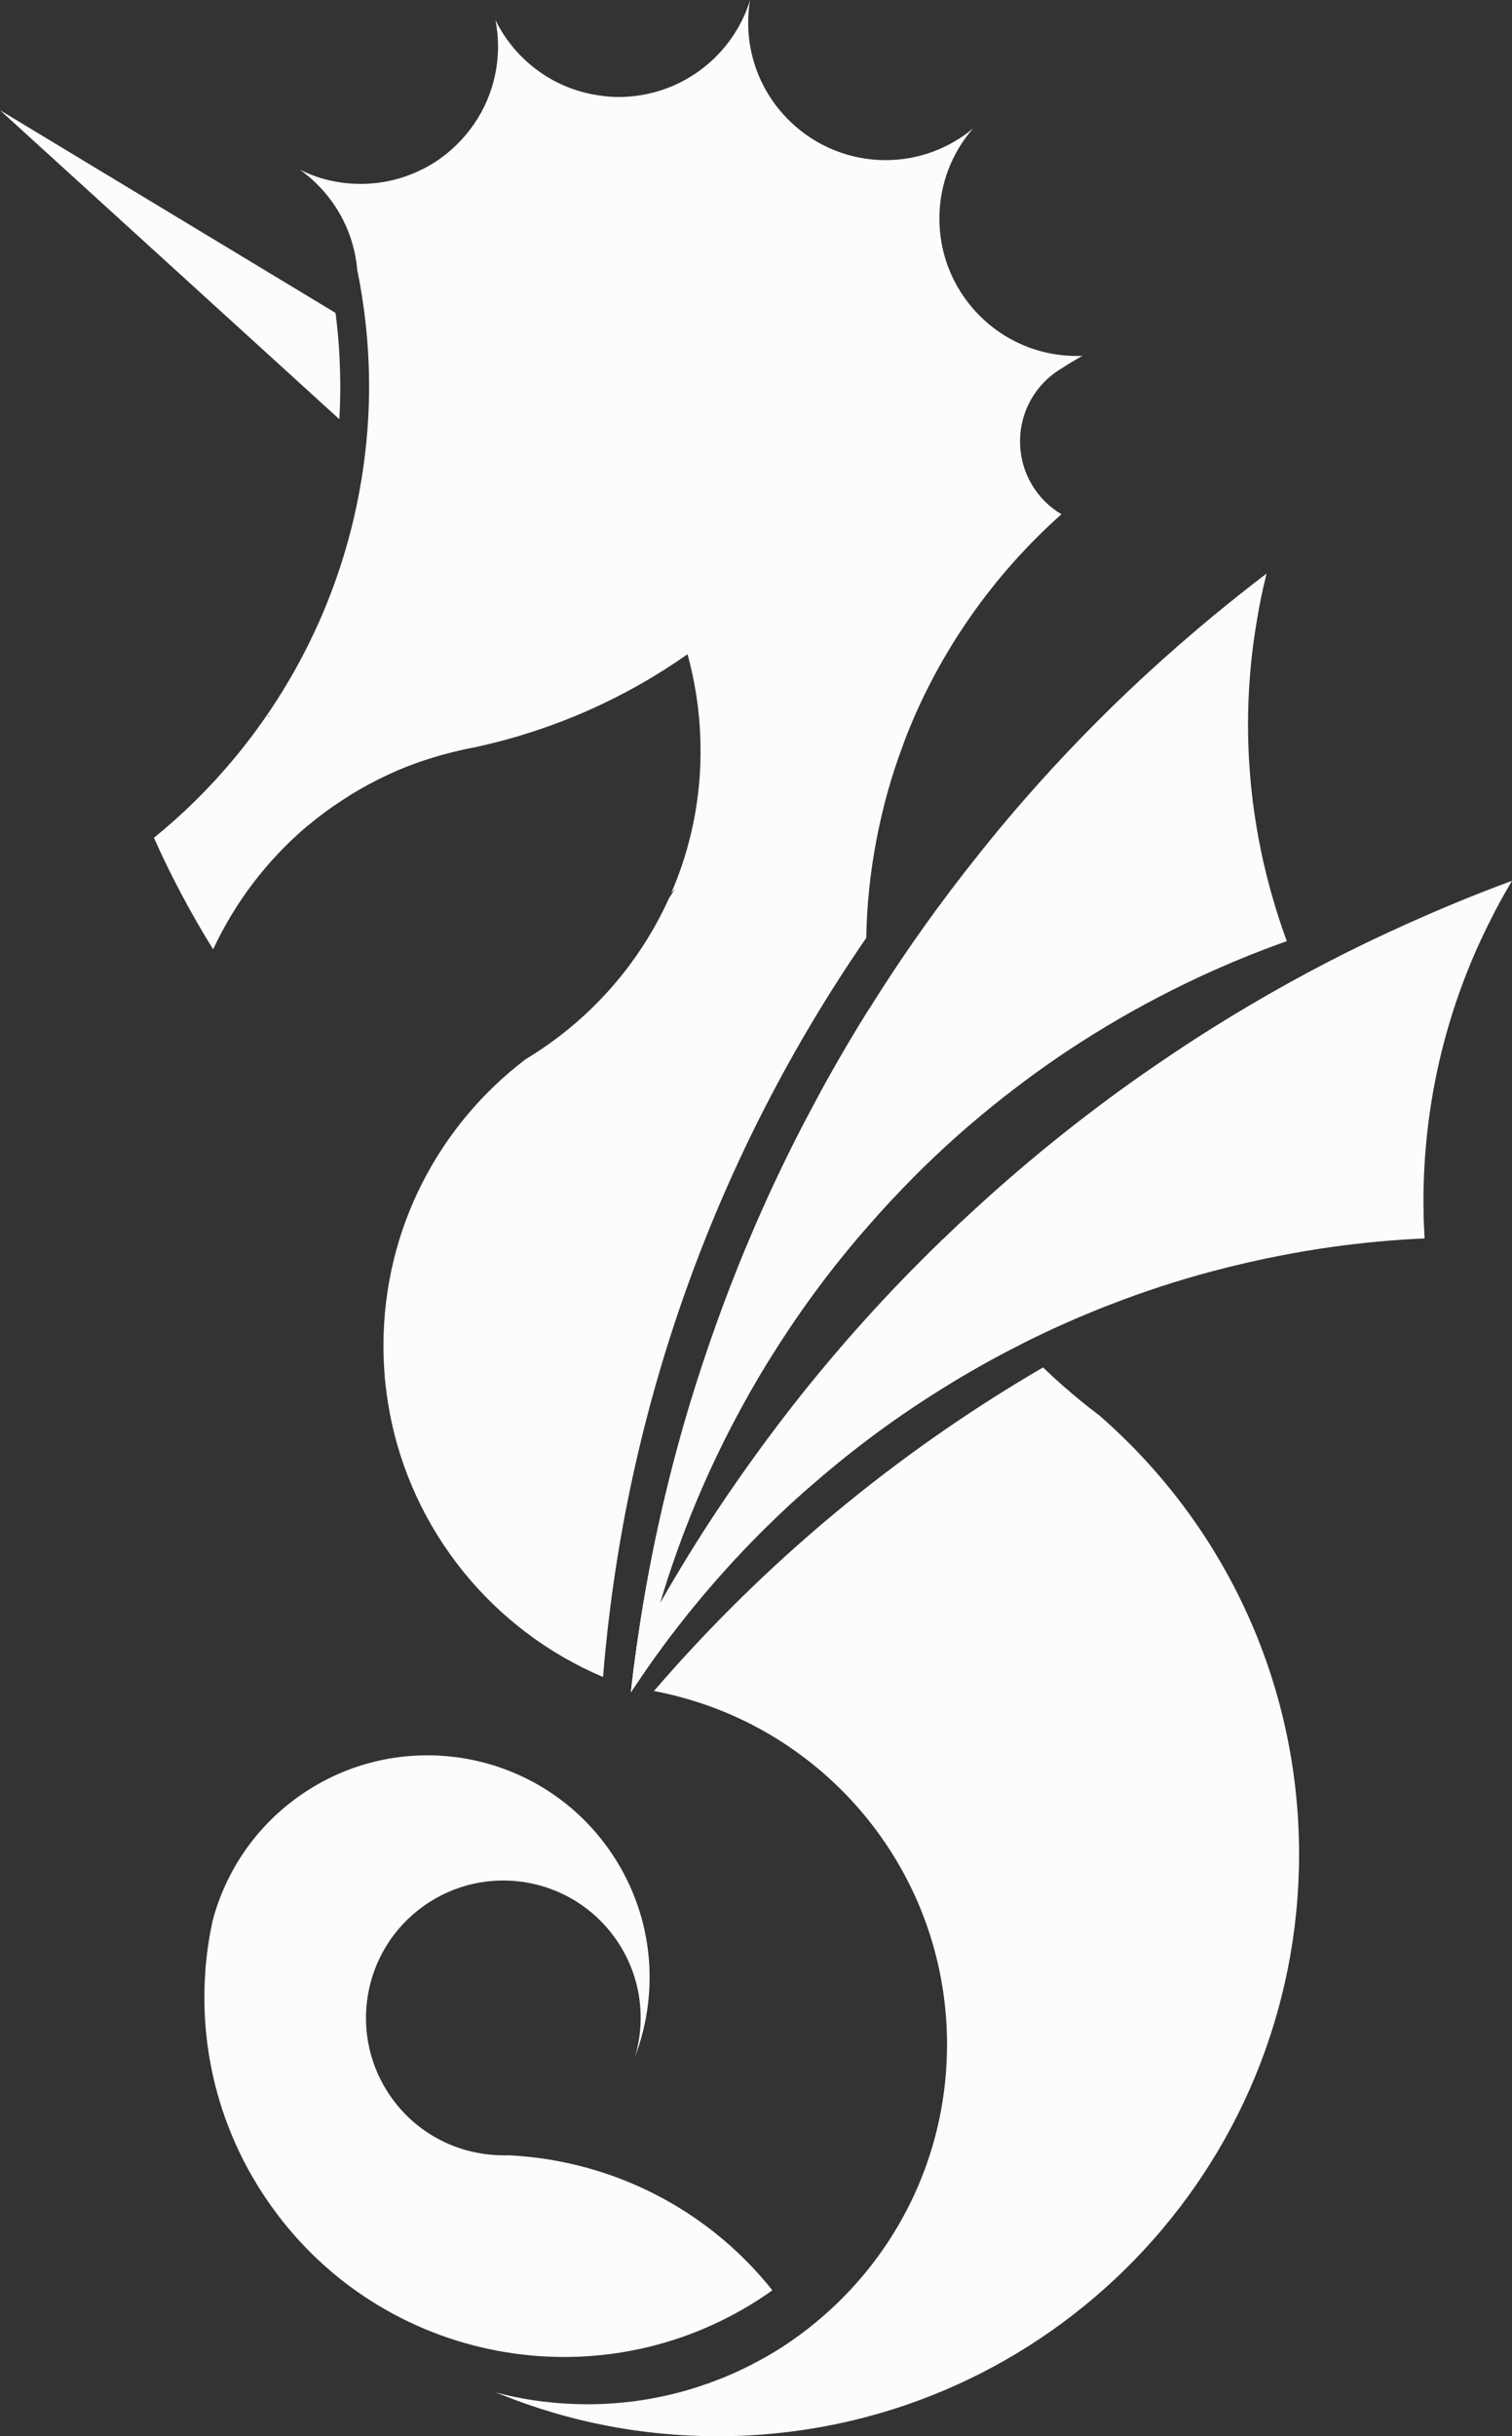 <svg xmlns="http://www.w3.org/2000/svg" id="Calque_1" data-name="Calque 1" viewBox="0 0 534.37 860.6"><rect x="0" y="0" width="534.37" height="860.6" fill="#333333" stroke="none"/><defs><style>      .cls-1 {        fill: #fcfcfc;      }    </style></defs><path class="cls-1" d="M388.78,500.21c-.46-.34-.94-.71-1.4-1.06-3.71-2.83-7.31-5.77-10.82-8.85-.06-.06-.11-.11-.2-.14-1.28-1.14-2.57-2.28-3.83-3.45-1.31-1.2-2.6-2.43-3.88-3.65-52.02,30.27-98.51,69.01-137.54,114.32,5.51,1.03,10.88,2.43,16.13,4.14,50.77,16.65,87.46,64.39,87.46,120.75,0,35.63-14.65,67.78-38.29,90.88-.77.74-1.54,1.48-2.31,2.2-2.57,2.37-5.25,4.68-8.02,6.88-3.28,2.57-6.68,5-10.19,7.25-1.51.97-3.06,1.88-4.63,2.8-.2.14-.4.26-.63.37-1.28.74-2.6,1.39-3.9,2.09-1.06.56-2.11,1.14-3.21,1.65-1.23.61-2.48,1.2-3.74,1.76-.14.07-.29.13-.43.2-.89.4-1.8.78-2.68,1.15-.91.4-1.83.77-2.74,1.09-.74.31-1.51.6-2.26.86-.86.37-1.71.66-2.57.91-.4.14-.83.31-1.26.43-.6.23-1.2.43-1.8.6-.97.31-1.94.63-2.94.89-.46.17-.94.31-1.43.43-.91.26-1.86.51-2.83.74-1.83.49-3.71.91-5.62,1.28-1.51.31-3.03.6-4.57.86-2.68.46-5.4.83-8.17,1.09-1.43.14-2.86.29-4.31.37-1.26.09-2.48.14-3.74.2-1.6.06-3.17.09-4.8.09-4.71,0-9.37-.26-13.96-.77h-.06c-6.28-.66-12.39-1.83-18.36-3.4.54.23,1.11.46,1.68.66.03.03.06.03.09.06s.06.03.09.03c.11.06.2.09.29.09,23.53,9.45,49.22,14.62,76.15,14.62,2.14,0,4.28-.03,6.42-.09,110.58-3.4,199.15-94.11,199.15-205.49,0-61.76-27.24-117.18-70.35-154.81ZM224.01,596.26l2.57-3.83c13.22-19.39,28.32-37.4,45-53.74,5.43-5.31,11.02-10.48,16.79-15.36,14.16-12.25,29.32-23.38,45.34-33.26,8.77-5.45,17.79-10.51,27.04-15.16-10.51-11.31-19.7-23.78-27.41-37.23-2.34,2.26-4.65,4.54-6.97,6.85-12.82,12.76-25.01,26.15-36.58,40.14h-.03c-12.91,15.62-24.98,31.98-36.26,48.88-7.14,10.74-13.88,21.73-20.3,32.98,7.2-24.27,16.96-47.68,29.1-69.81,3.65-6.68,7.51-13.22,11.59-19.62,10.02-15.85,21.27-30.89,33.75-44.97,4.8-5.48,9.77-10.82,14.93-15.99-7.99-18.62-13.28-38.66-15.45-59.65-2.63,4.17-5.2,8.39-7.68,12.62-4.2,7.11-8.22,14.25-12.08,21.56-8.57,15.93-16.33,32.32-23.33,49.05l-.03.03c-7.79,18.67-14.62,37.83-20.5,57.25-8.22,27.5-14.42,55.68-18.45,84.34-.71,4.91-1.34,9.85-1.91,14.82.29.03.57.06.83.09h.03ZM372.08,132.26c1.09-.86,2.26-1.63,3.48-2.34,2.26-1.48,4.6-2.86,6.97-4.23-.69.06-1.34.06-2,.06-15.73,0-29.72-7.48-38.57-19.1-3.08-4.03-5.54-8.51-7.25-13.42-1.77-5-2.71-10.39-2.71-16.02,0-12.19,4.48-23.33,11.93-31.86-8.39,7-19.19,11.22-30.98,11.22-6.25,0-12.22-1.2-17.7-3.37-4.34-1.68-8.34-4-11.96-6.8-11.48-8.88-18.87-22.78-18.87-38.37,0-2.77.23-5.43.69-8.02-5.11,16.53-18.82,29.32-35.92,33.09-3.37.74-6.91,1.17-10.51,1.17-2.03,0-4.03-.14-6-.43-16.53-2-30.49-12.33-37.55-26.7.57,3.03.89,6.11.89,9.28,0,13.59-5.6,25.9-14.59,34.66-3.91,3.88-8.48,7.08-13.53,9.37-6.2,2.91-13.11,4.51-20.41,4.51-7.77,0-15.08-1.77-21.56-5.05,8.59,6.11,15.1,14.88,18.3,25.13v.03c1.03,3.28,1.71,6.68,2,10.14,1.26,6.11,2.23,12.25,2.91,18.3.97,8.34,1.34,16.65,1.31,24.87v.03c-.14,11.91-1.28,23.64-3.43,35.15-2.83,15.45-7.4,30.27-13.51,44.43-5.74,13.19-12.82,25.81-21.16,37.49l-.26.34c-2.14,3.06-4.4,6.02-6.74,8.94-.91,1.17-1.86,2.31-2.8,3.43-8.42,10.11-17.85,19.42-28.15,27.78,6.11,13.68,13.11,26.81,20.93,39.4,7.79-16.73,19.19-31.69,33.41-43.69.26-.14.49-.37.71-.54,3.54-2.91,7.31-5.74,11.22-8.25l.03-.03c4.11-2.74,8.42-5.23,12.91-7.48,4.37-2.2,8.94-4.17,13.62-5.85,0,0,.03,0,.06-.03,3.17-1.09,6.42-2.14,9.74-3.03,2.06-.54,4.2-1.09,6.37-1.57,1.68-.4,3.37-.71,5.08-1.03h.03c.11-.06.2-.09.29-.11h.06c27.41-6.05,52.42-17.36,74.12-32.64.63,2.23,1.2,4.51,1.68,6.8.94,4.28,1.6,8.48,2.11,12.71.23,2.03.4,4.03.54,6.05v.2c.11,1.77.2,3.54.23,5.31.03.4.03.8.03,1.2.03,1.71.03,3.43-.03,5.14v.69c-.06,1.97-.17,3.91-.31,5.82-1.09,14.28-4.54,27.84-9.96,40.34.49-.51.94-.94,1.4-1.46-.74,1.09-1.46,2.17-2.17,3.28-8.77,19.44-22.24,36.26-39,49.02-3.77,2.88-7.68,5.54-11.76,7.99-30.52,23.21-50.22,59.87-50.22,101.19,0,3.71.17,7.37.46,10.99.37,4.05.91,8.08,1.63,12.02,7.77,42.51,36.75,77.63,75.52,94.02,7.79-96.45,41.06-185.71,93.02-261.08.2-11.74,1.43-23.24,3.57-34.46,2.17-11.48,5.28-22.61,9.28-33.29.29-.86.6-1.63.91-2.46.09-.23.14-.4.23-.66,11.93-30.47,30.95-57.39,54.99-78.81-8.77-5.2-14.62-14.79-14.62-25.73,0-7.71,2.88-14.7,7.62-19.99,1.23-1.37,2.54-2.6,3.97-3.71ZM94.78,253.23c-.03-.17-.03-.34,0-.54.09.09.17.2.29.29-.09.09-.17.17-.29.26Z"></path><path class="cls-1" d="M272.97,809.08c-55.27,39.34-131.25,28.18-173.02-24.31-1.39-1.75-2.74-3.55-4.07-5.41-17.8-24.94-25.29-54.07-23.34-82.44,0-.21.01-.43.03-.65.44-5.92,1.3-11.84,2.56-17.65,0-.1.03-.2.07-.3,4.56-17.01,14.8-32.59,30.26-43.62,35.3-25.19,84.33-17,109.52,18.3,15.84,22.2,18.47,49.82,9.47,73.53,4.05-13.8,1.96-29.25-7.05-41.87-15.57-21.82-45.88-26.89-67.71-11.31-21.82,15.57-26.89,45.88-11.31,67.71,8.59,12.04,21.7,19,35.38,20.14,2.03.2,4.07.25,6.09.18,5.32.27,10.64.86,15.87,1.79,29.57,5.21,57.29,20.85,77.24,45.9Z"></path><path class="cls-1" d="M454.8,332.47c-10.48,3.71-20.64,7.88-30.52,12.45-13.16,6.11-25.75,12.93-37.83,20.42-10.82,6.71-21.19,13.96-31.07,21.73h-.03c-11.59,9.05-22.53,18.76-32.78,29.1-5.17,5.17-10.14,10.51-14.93,15.99-12.48,14.08-23.73,29.12-33.75,44.97-4.08,6.4-7.94,12.93-11.59,19.62-12.13,22.13-21.9,45.54-29.1,69.81-2.51,8.54-4.74,17.19-6.62,25.9l-2.57,3.83-1.06,1.57c.06-.54.11-1.11.2-1.66.57-4.97,1.2-9.91,1.91-14.82,4.03-28.67,10.22-56.85,18.45-84.34,5.88-19.42,12.71-38.57,20.5-57.25l.03-.03c7-16.73,14.76-33.12,23.33-49.05,3.85-7.31,7.88-14.45,12.08-21.56,2.48-4.23,5.05-8.45,7.68-12.62,11.96-19.22,25.13-37.75,39.32-55.42l.03-.03c4.88-6.14,9.94-12.19,15.1-18.13,13.59-15.56,27.98-30.41,43.26-44.48,7.88-7.28,16.05-14.36,24.38-21.27h.03c6-4.97,12.16-9.85,18.39-14.59-1.4,5.51-2.54,11.05-3.45,16.7-5.4,31.61-3.91,64.96,5.57,97.79,1.34,4.71,2.86,9.34,4.48,13.88.2.51.4,1.03.57,1.51Z"></path><path class="cls-1" d="M526.23,326.1c-14.36,28.67-22.64,60.99-23.13,95.17-.03,2.14-.03,4.28.03,6.4,0,2.77.11,5.51.26,8.22.03.51.06,1.06.09,1.6-11.08.49-22.01,1.51-32.84,3.03-6.14.86-12.25,1.88-18.27,3.08h-.03c-8.05,1.54-15.96,3.4-23.84,5.48-12.28,3.26-24.3,7.2-36,11.74h-.03c-10.85,4.2-21.44,8.91-31.72,14.1-9.25,4.65-18.27,9.71-27.04,15.16-16.02,9.88-31.18,21.01-45.34,33.26-5.77,4.88-11.36,10.05-16.79,15.36-16.67,16.33-31.78,34.35-45,53.74-.89,1.26-1.74,2.54-2.6,3.83-.34.51-.69,1.06-1.03,1.57.06-.54.11-1.11.2-1.66.57-4.97,1.2-9.91,1.91-14.82,2.6-5,5.34-9.94,8.14-14.82,6.42-11.25,13.16-22.24,20.3-32.98,11.28-16.9,23.36-33.26,36.26-48.88h.03c11.56-13.99,23.76-27.38,36.58-40.14,2.31-2.31,4.63-4.6,6.97-6.85,3.57-3.48,7.2-6.88,10.88-10.25,20.3-18.67,41.92-35.89,64.73-51.48h.03c6.48-4.45,13.05-8.77,19.73-12.96,17.5-10.94,35.6-20.99,54.28-30.01,9.71-4.65,19.56-9.08,29.52-13.25h.03c7.2-3.03,14.48-5.88,21.84-8.59-2.91,4.85-5.65,9.82-8.14,14.96Z"></path><path class="cls-1" d="M120.26,138.38v.03c-.03,3.23-.14,6.45-.34,9.68L0,38.93l118.58,71.61c.14,1,.26,2,.37,2.97.97,8.34,1.34,16.65,1.31,24.87Z"></path></svg>